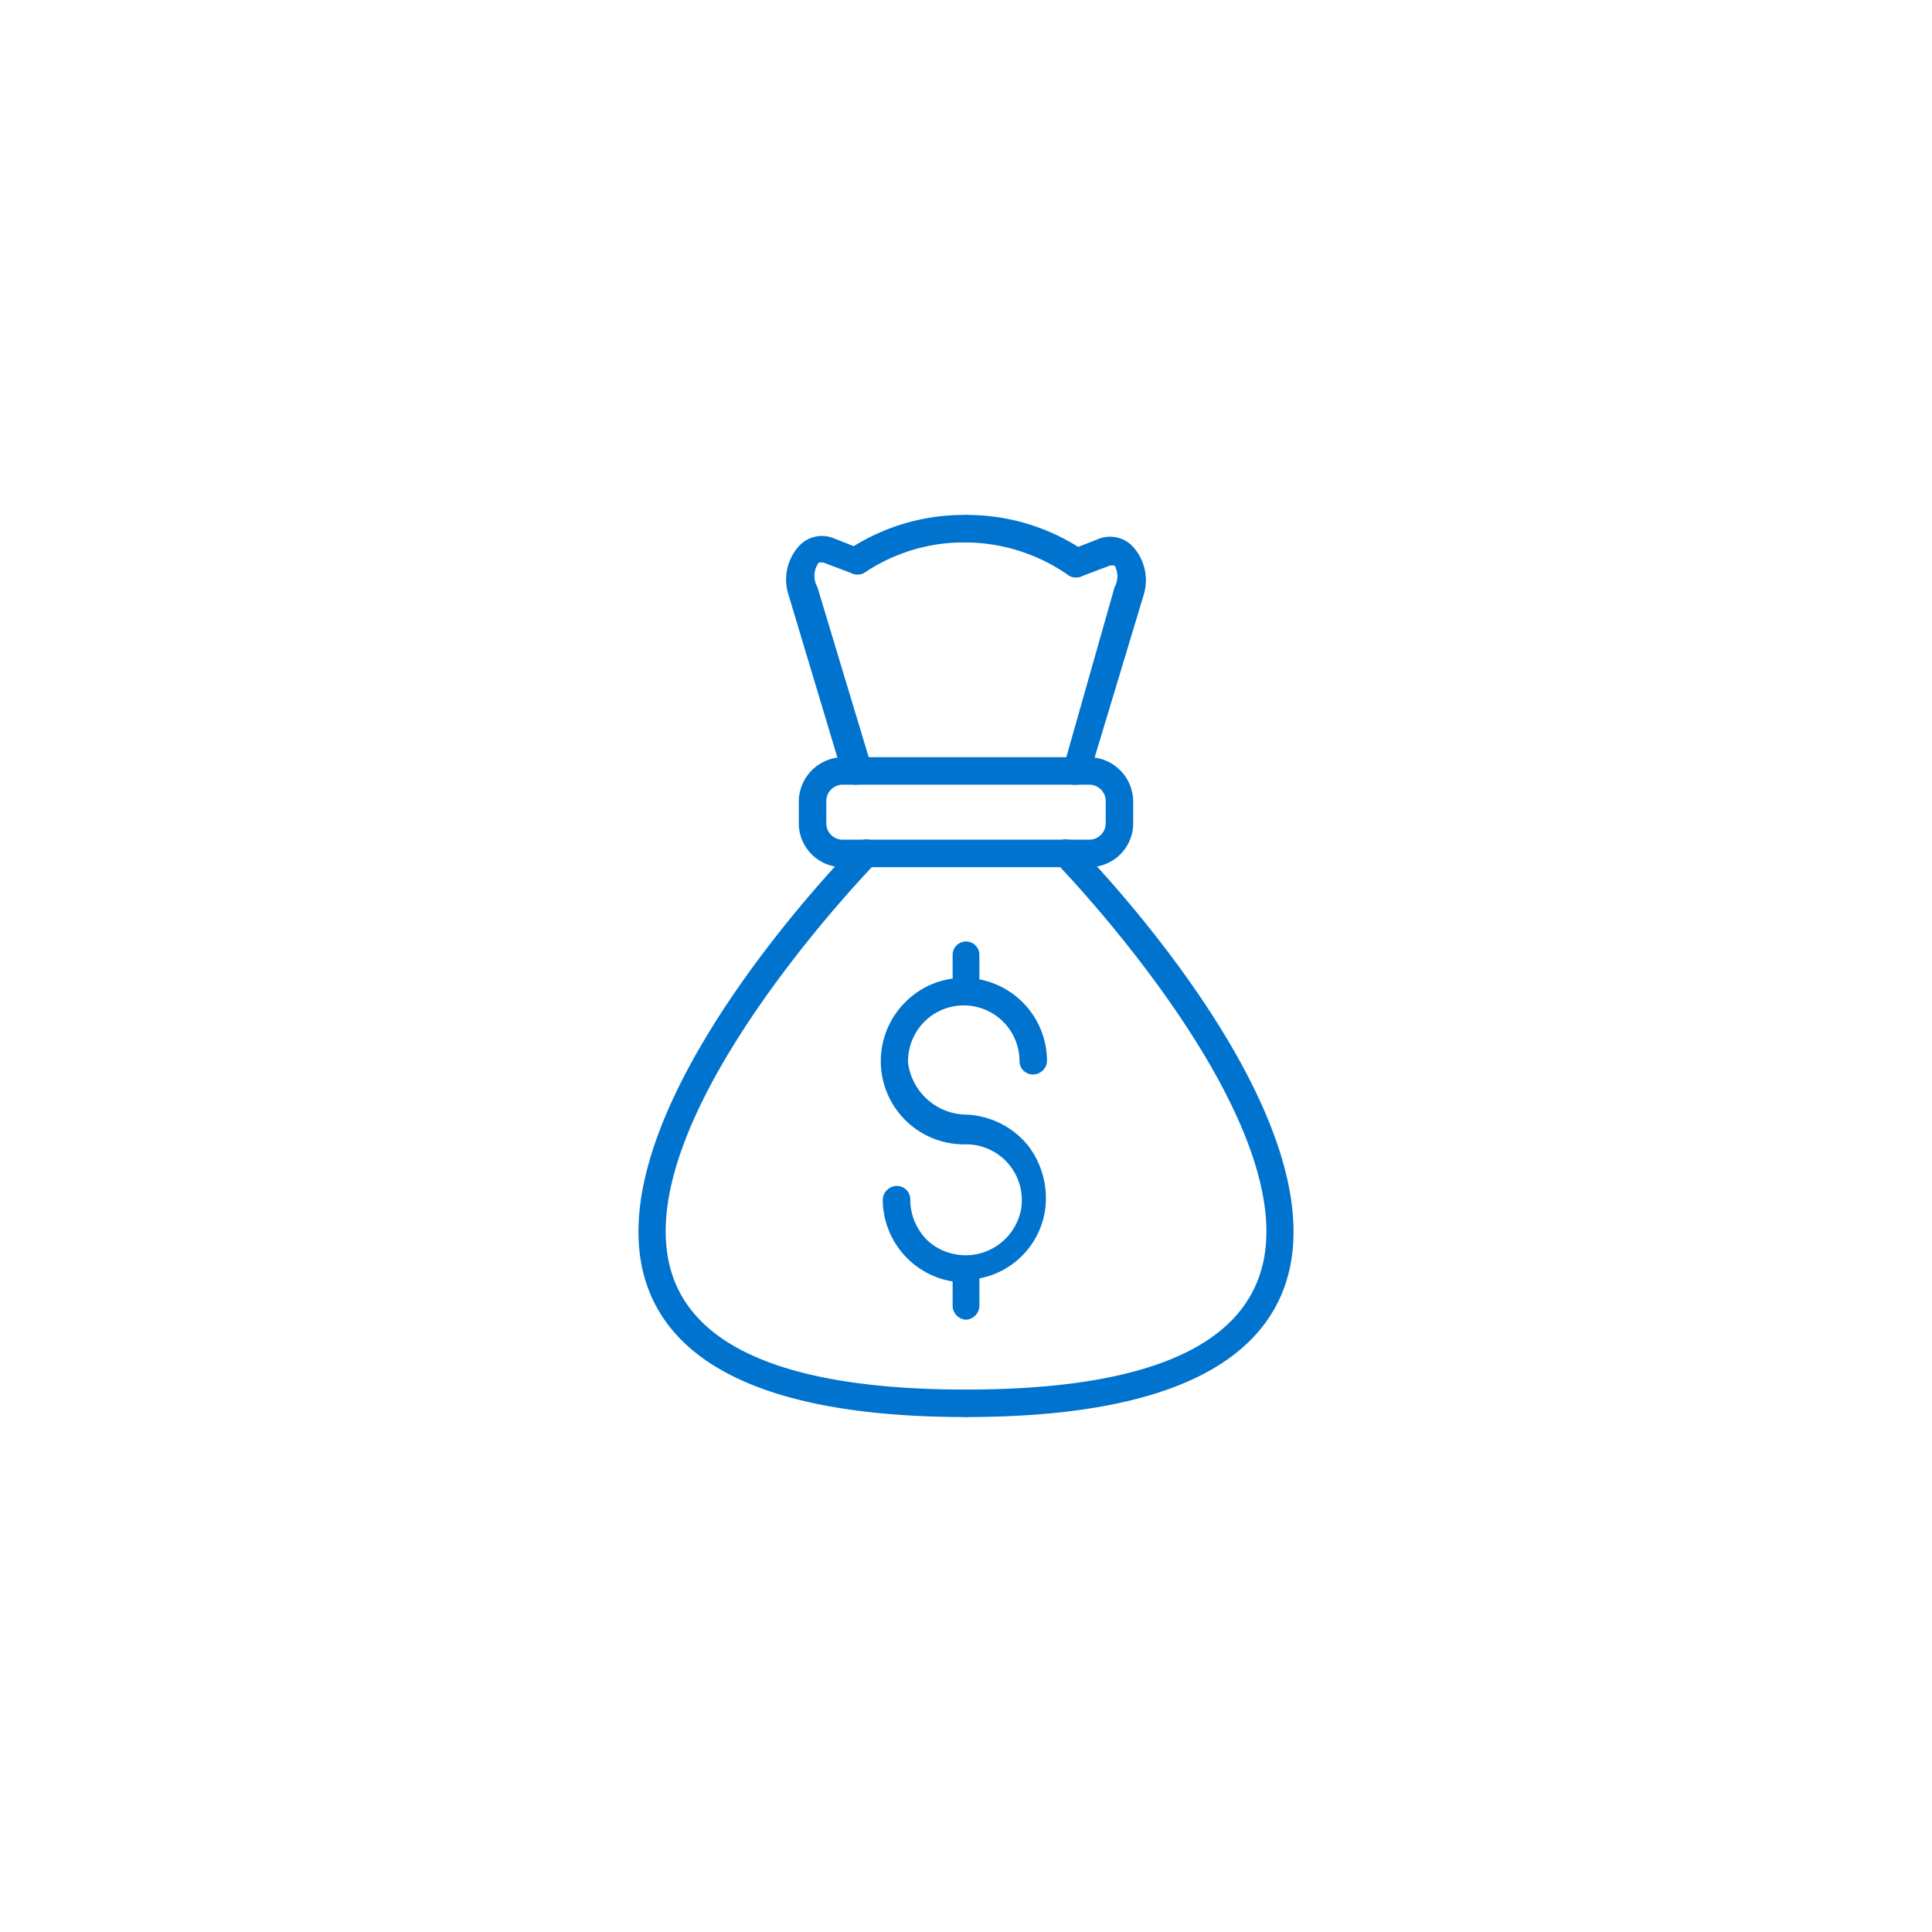 <svg id="Layer_1" data-name="Layer 1" xmlns="http://www.w3.org/2000/svg" viewBox="0 0 26 26"><defs><style>.cls-1{fill:#0073cf;}</style></defs><path class="cls-1" d="M13,17.26a1.12,1.12,0,0,1-1.12-1.11.19.19,0,0,1,.19-.19.18.18,0,0,1,.18.19.77.77,0,0,0,.25.56.76.76,0,0,0,1.24-.43A.75.75,0,0,0,13,15.4a1.12,1.12,0,0,1-.83-1.9,1.1,1.1,0,0,1,.8-.34,1.12,1.12,0,0,1,1.12,1.12.19.19,0,0,1-.19.18.18.18,0,0,1-.18-.18.75.75,0,0,0-1.29-.52.76.76,0,0,0-.21.54A.8.8,0,0,0,13,15a1.13,1.13,0,0,1,.83.41,1.16,1.16,0,0,1,.23.9,1.1,1.1,0,0,1-1,.91Z"/><path class="cls-1" d="M13,13.53a.18.18,0,0,1-.18-.18v-.5a.18.18,0,0,1,.36,0v.5A.18.18,0,0,1,13,13.53Z"/><path class="cls-1" d="M13,17.76a.19.19,0,0,1-.18-.19v-.49a.18.18,0,1,1,.36,0v.49A.19.19,0,0,1,13,17.76Z"/><path class="cls-1" d="M11.52,10.56a.18.18,0,0,1-.18-.13L10.61,8a.67.67,0,0,1,.16-.67.42.42,0,0,1,.44-.09l.28.11A2.81,2.81,0,0,1,13,6.93a.19.19,0,0,1,.18.19A.18.18,0,0,1,13,7.3a2.39,2.39,0,0,0-1.37.41.19.19,0,0,1-.18,0l-.37-.14s0,0-.06,0A.3.3,0,0,0,11,7.9l.73,2.42a.18.18,0,0,1-.12.23Z"/><path class="cls-1" d="M14.48,10.56h-.05a.18.18,0,0,1-.12-.23L15,7.9A.3.3,0,0,0,15,7.61s-.05,0-.06,0l-.37.14a.19.19,0,0,1-.18,0A2.43,2.43,0,0,0,13,7.3a.18.18,0,0,1-.18-.18A.19.19,0,0,1,13,6.93a2.81,2.81,0,0,1,1.51.43l.28-.11a.42.42,0,0,1,.44.09.67.67,0,0,1,.16.67l-.73,2.42A.18.18,0,0,1,14.48,10.56Z"/><path class="cls-1" d="M14.66,11.67H11.34a.59.59,0,0,1-.59-.59v-.3a.6.6,0,0,1,.59-.59h3.32a.6.6,0,0,1,.59.59v.3A.59.59,0,0,1,14.66,11.67Zm-3.32-1.11a.22.22,0,0,0-.22.22v.3a.22.22,0,0,0,.22.22h3.32a.22.22,0,0,0,.22-.22v-.3a.22.22,0,0,0-.22-.22Z"/><path class="cls-1" d="M13,19.07c-2.36,0-3.79-.56-4.25-1.66-.94-2.25,2.62-5.9,2.78-6.06a.18.18,0,0,1,.26.26s-3.55,3.63-2.7,5.66c.4.95,1.71,1.43,3.91,1.43a.18.18,0,0,1,.18.18A.19.19,0,0,1,13,19.07Z"/><path class="cls-1" d="M13,19.07a.19.19,0,0,1-.18-.19A.18.18,0,0,1,13,18.7c2.2,0,3.51-.48,3.91-1.43.85-2-2.66-5.62-2.7-5.66a.18.18,0,0,1,.26-.26c.16.16,3.72,3.81,2.78,6.06C16.79,18.51,15.36,19.07,13,19.07Z"/></svg>